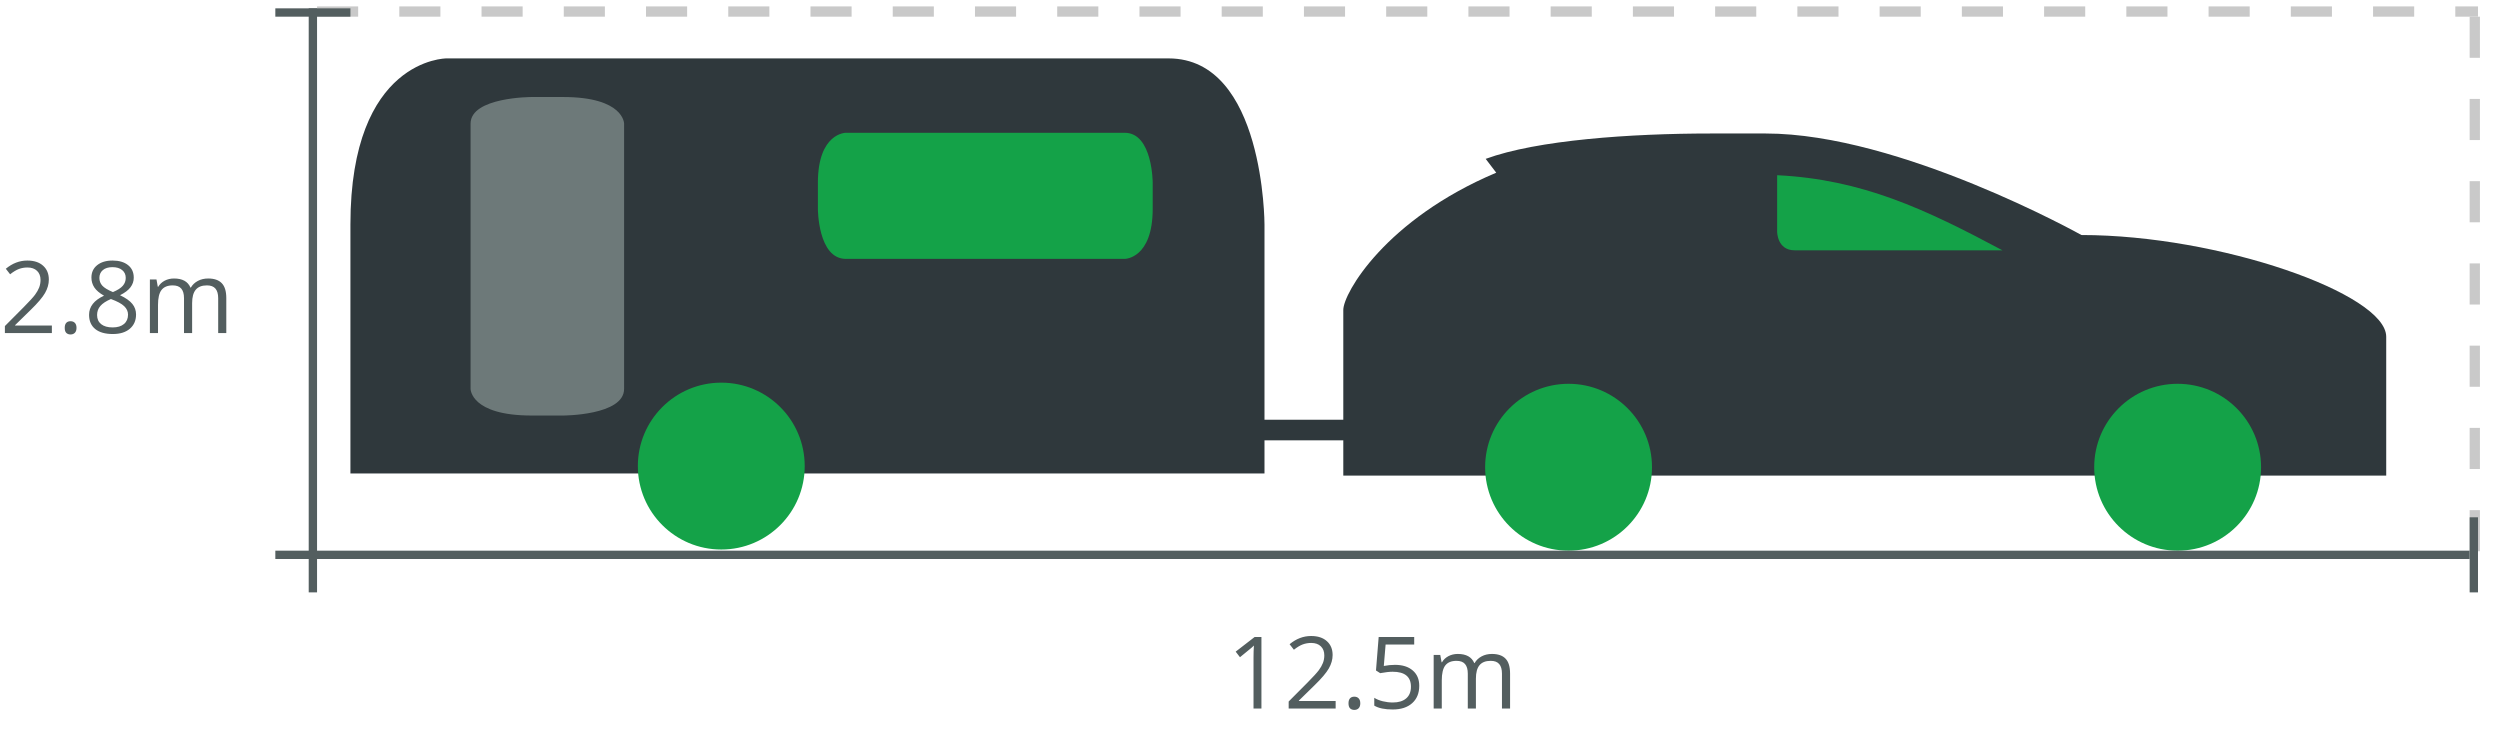 <svg width="366" height="109" viewBox="0 0 366 109" fill="none" xmlns="http://www.w3.org/2000/svg">
<path fill-rule="evenodd" clip-rule="evenodd" d="M304.723 34.408C304.723 34.408 278.131 19.544 258.497 19.544H250.466C250.461 19.544 250.456 19.544 250.451 19.544C238.746 19.545 225.02 20.494 217.503 23.257L219.05 25.284C202.835 32.124 196.658 42.934 196.658 45.373V69.624H349.342V49.3C349.342 43.009 324.891 34.408 304.723 34.408" fill="#2F383C"/>
<path fill-rule="evenodd" clip-rule="evenodd" d="M229.638 80.617C236.385 80.617 241.852 75.149 241.852 68.403C241.852 61.656 236.385 56.188 229.638 56.188C222.891 56.188 217.423 61.656 217.423 68.403C217.423 75.149 222.891 80.617 229.638 80.617ZM318.806 80.618C325.553 80.618 331.02 75.149 331.02 68.403C331.02 61.656 325.553 56.188 318.806 56.188C312.058 56.188 306.591 61.656 306.591 68.403C306.591 75.149 312.058 80.618 318.806 80.618Z" fill="#14A248"/>
<path fill-rule="evenodd" clip-rule="evenodd" d="M293.154 36.644C281.811 30.583 272.569 26.256 260.174 25.651V33.931C260.174 33.931 260.174 36.644 262.725 36.644H293.154Z" fill="#14A248"/>
<path fill-rule="evenodd" clip-rule="evenodd" d="M185.121 32.858C185.121 32.858 185.121 8.55 171.082 8.55H65.342C65.342 8.55 51.302 8.55 51.302 32.858V69.313H185.121V64.466H211.316V61.447H185.121V32.858Z" fill="#2F383C"/>
<path fill-rule="evenodd" clip-rule="evenodd" d="M123.831 19.44C123.831 19.44 119.738 19.44 119.738 26.778V30.56C119.738 30.56 119.738 37.9 123.831 37.9H164.661C164.661 37.9 168.755 37.9 168.755 30.56V26.778C168.755 26.778 168.755 19.44 164.661 19.44H123.831Z" fill="#14A248"/>
<path fill-rule="evenodd" clip-rule="evenodd" d="M91.367 18.097C91.367 18.097 91.367 14.203 82.433 14.203L77.828 14.203C77.828 14.203 68.892 14.203 68.892 18.097L68.892 56.94C68.892 56.94 68.892 60.834 77.828 60.834L82.433 60.834C82.433 60.834 91.367 60.834 91.367 56.94L91.367 18.097Z" fill="#6D7979"/>
<path fill-rule="evenodd" clip-rule="evenodd" d="M117.81 68.235C117.81 74.981 112.343 80.45 105.596 80.45C98.849 80.45 93.381 74.981 93.381 68.235C93.381 61.489 98.849 56.02 105.596 56.02C112.343 56.02 117.81 61.489 117.81 68.235" fill="#14A248"/>
<rect width="1.221" height="85.503" transform="matrix(-1 0 0 1 46.416 1.221)" fill="#535E5F"/>
<line x1="46.416" y1="1.691" x2="362.778" y2="1.691" stroke="#C9C9C9" stroke-width="1.505" stroke-dasharray="6.02 6.02"/>
<line x1="362.309" y1="2.443" x2="362.309" y2="82.193" stroke="#C9C9C9" stroke-width="1.505" stroke-dasharray="6.02 6.02"/>
<path d="M184.674 103.725H183.515V96.267C183.515 95.647 183.534 95.06 183.572 94.507C183.472 94.607 183.36 94.712 183.236 94.821C183.112 94.931 182.544 95.396 181.532 96.217L180.903 95.401L183.672 93.261H184.674V103.725ZM195.539 103.725H188.661V102.701L191.416 99.932C192.256 99.082 192.81 98.476 193.077 98.114C193.344 97.751 193.544 97.398 193.678 97.054C193.812 96.711 193.878 96.341 193.878 95.945C193.878 95.387 193.709 94.945 193.37 94.621C193.032 94.292 192.562 94.127 191.96 94.127C191.526 94.127 191.113 94.199 190.722 94.342C190.336 94.485 189.904 94.745 189.427 95.122L188.797 94.313C189.761 93.512 190.81 93.111 191.946 93.111C192.929 93.111 193.7 93.364 194.258 93.87C194.816 94.371 195.095 95.046 195.095 95.895C195.095 96.558 194.909 97.214 194.537 97.863C194.165 98.512 193.468 99.333 192.447 100.325L190.157 102.565V102.623H195.539V103.725ZM197.421 102.966C197.421 102.647 197.493 102.406 197.636 102.243C197.784 102.076 197.994 101.993 198.266 101.993C198.543 101.993 198.757 102.076 198.91 102.243C199.067 102.406 199.146 102.647 199.146 102.966C199.146 103.276 199.067 103.515 198.91 103.682C198.752 103.849 198.538 103.932 198.266 103.932C198.022 103.932 197.82 103.858 197.657 103.711C197.5 103.558 197.421 103.31 197.421 102.966ZM204.228 97.334C205.33 97.334 206.196 97.608 206.826 98.157C207.46 98.701 207.778 99.447 207.778 100.397C207.778 101.48 207.432 102.329 206.74 102.945C206.053 103.56 205.103 103.868 203.891 103.868C202.713 103.868 201.813 103.68 201.193 103.303V102.157C201.527 102.372 201.942 102.542 202.438 102.666C202.935 102.785 203.424 102.845 203.906 102.845C204.745 102.845 205.397 102.647 205.859 102.25C206.327 101.854 206.561 101.282 206.561 100.533C206.561 99.073 205.666 98.343 203.877 98.343C203.424 98.343 202.818 98.412 202.059 98.55L201.444 98.157L201.837 93.261H207.04V94.356H202.853L202.589 97.498C203.137 97.388 203.684 97.334 204.228 97.334ZM219.887 103.725V98.622C219.887 97.997 219.754 97.529 219.487 97.219C219.219 96.904 218.804 96.747 218.241 96.747C217.502 96.747 216.955 96.959 216.602 97.384C216.249 97.808 216.073 98.462 216.073 99.345V103.725H214.885V98.622C214.885 97.997 214.751 97.529 214.484 97.219C214.217 96.904 213.799 96.747 213.231 96.747C212.487 96.747 211.941 96.971 211.592 97.419C211.249 97.863 211.077 98.593 211.077 99.609V103.725H209.889V95.881H210.855L211.048 96.954H211.106C211.33 96.573 211.645 96.274 212.05 96.06C212.461 95.845 212.919 95.737 213.424 95.737C214.651 95.737 215.452 96.181 215.829 97.069H215.887C216.12 96.658 216.459 96.334 216.903 96.095C217.347 95.857 217.852 95.737 218.42 95.737C219.308 95.737 219.971 95.967 220.41 96.425C220.854 96.878 221.075 97.606 221.075 98.608V103.725H219.887Z" fill="#535E5F"/>
<rect width="321.248" height="1.221" transform="matrix(-1 0 0 1 361.557 80.617)" fill="#535E5F"/>
<rect width="10.993" height="1.221" transform="matrix(-1 0 0 1 51.302 1.221)" fill="#535E5F"/>
<rect width="1.221" height="10.993" transform="matrix(-1 0 0 1 362.778 75.732)" fill="#535E5F"/>
<path d="M7.594 48.758H0.716V47.735L3.471 44.965C4.311 44.116 4.864 43.51 5.132 43.147C5.399 42.785 5.599 42.431 5.733 42.088C5.866 41.744 5.933 41.375 5.933 40.978C5.933 40.42 5.764 39.979 5.425 39.654C5.086 39.325 4.616 39.161 4.015 39.161C3.581 39.161 3.168 39.232 2.777 39.375C2.39 39.519 1.959 39.779 1.482 40.156L0.852 39.347C1.816 38.545 2.865 38.144 4.001 38.144C4.984 38.144 5.754 38.397 6.313 38.903C6.871 39.404 7.15 40.079 7.15 40.928C7.15 41.592 6.964 42.248 6.592 42.897C6.22 43.546 5.523 44.366 4.502 45.359L2.212 47.599V47.656H7.594V48.758ZM9.476 48C9.476 47.68 9.548 47.439 9.691 47.277C9.839 47.11 10.049 47.026 10.32 47.026C10.597 47.026 10.812 47.11 10.965 47.277C11.122 47.439 11.201 47.68 11.201 48C11.201 48.31 11.122 48.548 10.965 48.715C10.807 48.882 10.592 48.966 10.32 48.966C10.077 48.966 9.874 48.892 9.712 48.744C9.555 48.591 9.476 48.343 9.476 48ZM16.476 38.144C17.43 38.144 18.186 38.366 18.744 38.81C19.303 39.254 19.582 39.867 19.582 40.649C19.582 41.165 19.422 41.635 19.102 42.059C18.783 42.484 18.272 42.87 17.571 43.219C18.42 43.624 19.023 44.051 19.381 44.5C19.739 44.944 19.918 45.459 19.918 46.046C19.918 46.914 19.615 47.608 19.009 48.129C18.403 48.644 17.573 48.901 16.519 48.901C15.402 48.901 14.543 48.658 13.942 48.171C13.341 47.68 13.04 46.986 13.04 46.089C13.04 44.891 13.77 43.958 15.23 43.29C14.572 42.918 14.1 42.517 13.813 42.088C13.527 41.654 13.384 41.169 13.384 40.635C13.384 39.876 13.663 39.273 14.221 38.824C14.784 38.371 15.536 38.144 16.476 38.144ZM14.214 46.117C14.214 46.69 14.412 47.136 14.808 47.456C15.209 47.775 15.77 47.935 16.49 47.935C17.201 47.935 17.754 47.768 18.15 47.434C18.546 47.1 18.744 46.642 18.744 46.06C18.744 45.597 18.558 45.187 18.186 44.829C17.814 44.466 17.165 44.116 16.239 43.777C15.528 44.082 15.013 44.421 14.694 44.793C14.374 45.161 14.214 45.602 14.214 46.117ZM16.461 39.111C15.865 39.111 15.397 39.254 15.059 39.54C14.72 39.826 14.55 40.208 14.55 40.685C14.55 41.124 14.691 41.501 14.973 41.816C15.254 42.131 15.774 42.446 16.533 42.761C17.215 42.474 17.697 42.167 17.979 41.837C18.265 41.508 18.408 41.124 18.408 40.685C18.408 40.203 18.234 39.822 17.886 39.54C17.542 39.254 17.067 39.111 16.461 39.111ZM31.942 48.758V43.655C31.942 43.03 31.808 42.563 31.541 42.252C31.274 41.938 30.859 41.78 30.296 41.78C29.556 41.78 29.01 41.992 28.657 42.417C28.304 42.842 28.127 43.495 28.127 44.378V48.758H26.939V43.655C26.939 43.03 26.806 42.563 26.538 42.252C26.271 41.938 25.854 41.78 25.286 41.78C24.542 41.78 23.995 42.004 23.647 42.453C23.303 42.897 23.132 43.627 23.132 44.643V48.758H21.944V40.914H22.91L23.103 41.988H23.16C23.385 41.606 23.7 41.308 24.105 41.093C24.515 40.878 24.974 40.771 25.479 40.771C26.706 40.771 27.507 41.215 27.884 42.102H27.941C28.175 41.692 28.514 41.367 28.958 41.129C29.401 40.89 29.907 40.771 30.475 40.771C31.362 40.771 32.026 41 32.465 41.458C32.908 41.911 33.13 42.639 33.13 43.641V48.758H31.942Z" fill="#535E5F"/>
</svg>
